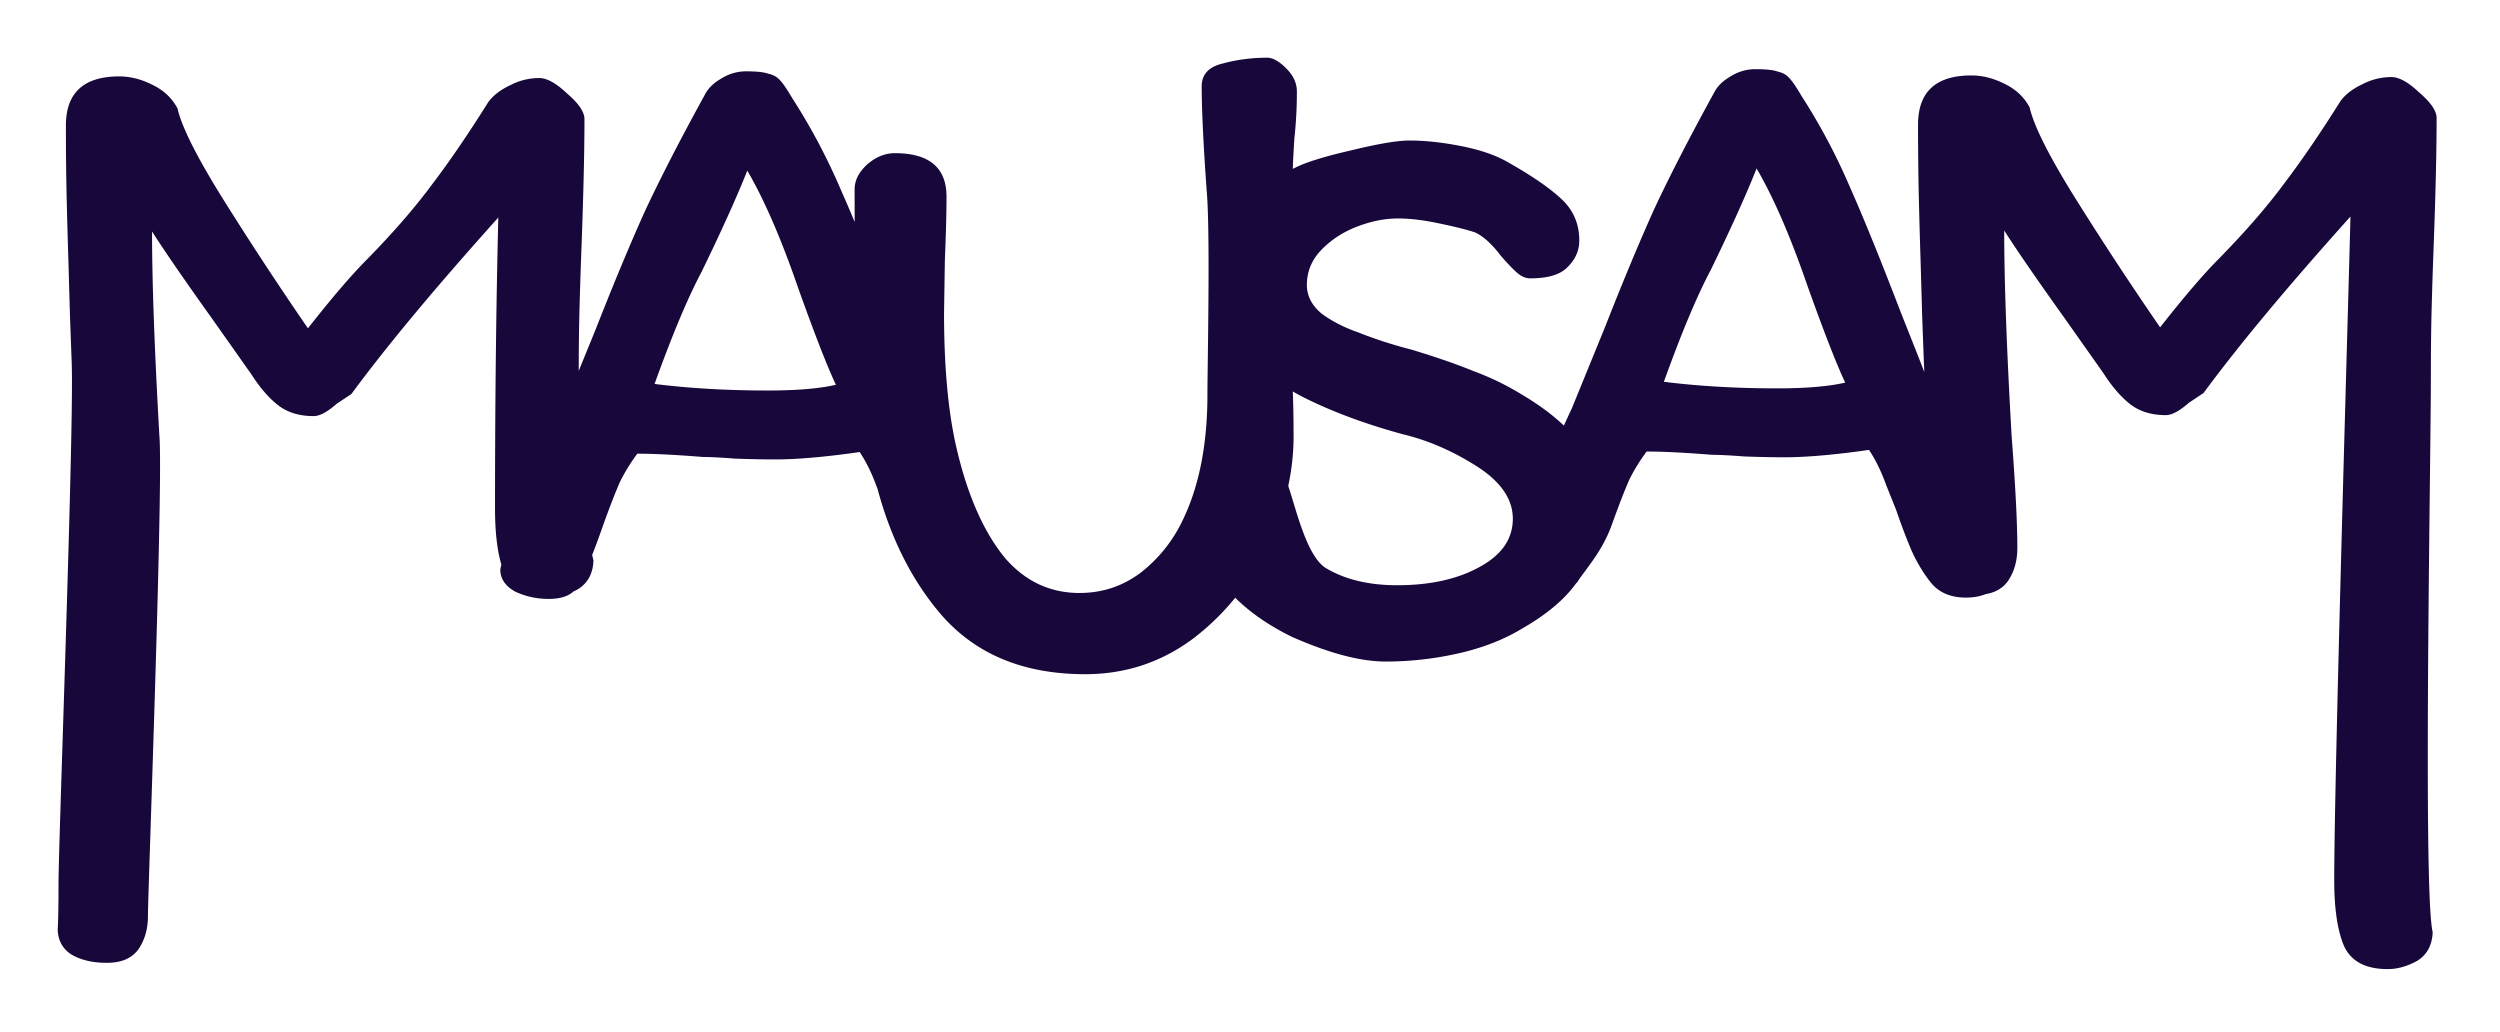 <svg width="390" height="161" fill="none" xmlns="http://www.w3.org/2000/svg"><g filter="url('#filter0_d_3_34')"><path fill-rule="evenodd" clip-rule="evenodd" d="M147.4 33.536c.171-4.096.256-7.382.256-9.856 0-4.523-2.688-6.784-8.064-6.784-1.536 0-2.987.597-4.352 1.792-1.28 1.195-1.92 2.475-1.92 3.84 0 1.761.004 3.462.011 5.101a240.299 240.299 0 0 0-2.291-5.325 95.496 95.496 0 0 0-7.424-13.952c-.853-1.45-1.493-2.39-1.92-2.816-.427-.512-1.024-.853-1.792-1.024-.683-.256-1.835-.384-3.456-.384a7.186 7.186 0 0 0-3.968 1.152c-1.195.683-2.048 1.536-2.56 2.56-3.84 6.997-6.955 13.056-9.344 18.176-2.304 5.12-4.864 11.264-7.68 18.432l-2.615 6.407c.006-3.718.048-6.997.127-9.839.086-3.157.17-5.845.256-8.064.342-9.045.512-16.17.512-21.376 0-1.11-.896-2.432-2.688-3.968-1.706-1.621-3.157-2.432-4.352-2.432a9.71 9.71 0 0 0-4.608 1.152c-1.45.683-2.56 1.536-3.328 2.56-3.157 5.035-6.101 9.344-8.832 12.928-2.645 3.584-6.016 7.467-10.112 11.648-2.39 2.39-5.461 5.973-9.216 10.752a553.615 553.615 0 0 1-12.8-19.456c-4.352-6.912-6.87-11.861-7.552-14.848-.853-1.621-2.176-2.859-3.968-3.712-1.706-.853-3.413-1.28-5.12-1.28-5.546 0-8.32 2.56-8.32 7.68 0 4.181.043 8.064.128 11.648.086 3.499.17 6.57.256 9.216l.256 8.96.256 6.912c.278 6.212-.671 36.002-1.369 57.922-.376 11.803-.679 21.324-.679 23.654 0 3.328-.043 5.717-.128 7.168.085 1.707.81 2.987 2.176 3.84 1.45.853 3.285 1.28 5.504 1.28 2.219 0 3.84-.683 4.864-2.048 1.024-1.451 1.536-3.2 1.536-5.248 0-1.097.187-6.82.443-14.665.66-20.217 1.78-54.533 1.35-60.127-.769-13.483-1.153-24.15-1.153-32 1.963 3.072 5.078 7.595 9.344 13.568l6.144 8.704c1.366 2.133 2.774 3.755 4.224 4.864 1.45 1.11 3.286 1.664 5.504 1.664.939 0 2.134-.64 3.584-1.92l2.304-1.536c5.462-7.424 13.099-16.597 22.912-27.52-.341 13.824-.512 28.97-.512 45.44 0 3.558.33 6.458.988 8.699-.057.25-.112.5-.164.749 0 1.45.768 2.603 2.304 3.456 1.621.768 3.37 1.152 5.248 1.152 1.718 0 3.001-.384 3.85-1.151.234-.11.468-.23.702-.361 1.536-.939 2.347-2.432 2.432-4.48-.07-.282-.139-.57-.206-.867a109.124 109.124 0 0 0 1.67-4.533c1.11-3.072 2.005-5.376 2.688-6.912a28.42 28.42 0 0 1 2.688-4.352c2.56 0 5.973.17 10.24.512 1.109 0 2.773.085 4.992.256 2.304.085 4.395.128 6.272.128 3.413 0 7.808-.384 13.184-1.152 1.024 1.536 1.92 3.37 2.688 5.504l.102.255c2.105 7.845 5.433 14.406 9.986 19.68 5.376 6.145 12.843 9.217 22.4 9.217 6.229 0 11.819-1.835 16.768-5.504a38.053 38.053 0 0 0 6.639-6.426c2.33 2.32 5.288 4.358 8.873 6.114 5.803 2.56 10.667 3.84 14.592 3.84 3.84 0 7.637-.427 11.392-1.28s7.04-2.133 9.856-3.84c3.858-2.205 6.699-4.591 8.523-7.16H246c.318-.538.779-1.16 1.311-1.877 1.325-1.788 3.093-4.172 4.189-7.339 1.109-3.072 2.005-5.376 2.688-6.912a28.425 28.425 0 0 1 2.688-4.352c2.56 0 5.973.17 10.24.512 1.109 0 2.773.085 4.992.256 2.304.085 4.395.128 6.272.128 3.413 0 7.808-.384 13.184-1.152 1.024 1.536 1.92 3.37 2.688 5.504l1.536 3.84c.853 2.475 1.664 4.608 2.432 6.4a23.947 23.947 0 0 0 2.816 4.736c1.28 1.707 3.157 2.56 5.632 2.56 1.169 0 2.201-.181 3.097-.544 1.485-.245 2.619-.89 3.403-1.936 1.024-1.45 1.536-3.2 1.536-5.248 0-3.925-.299-9.77-.896-17.536-.768-13.483-1.152-24.15-1.152-32 1.963 3.072 5.077 7.595 9.344 13.568l6.144 8.704c1.365 2.133 2.773 3.755 4.224 4.864 1.451 1.11 3.285 1.664 5.504 1.664.939 0 2.133-.64 3.584-1.92l2.304-1.536c5.461-7.424 13.099-16.597 22.912-27.52-.081 3.289-.267 9.942-.503 18.396-.757 27.079-2.029 72.625-2.029 85.176 0 4.437.512 7.851 1.536 10.24 1.109 2.389 3.371 3.584 6.784 3.584 1.536 0 3.072-.427 4.608-1.28 1.536-.939 2.347-2.432 2.432-4.48-1.179-4.717-.715-45.716-.436-70.372.084-7.458.152-13.42.152-16.432 0-4.096.043-7.68.128-10.752.085-3.157.171-5.845.256-8.064.341-9.045.512-16.17.512-21.376 0-1.11-.896-2.432-2.688-3.968-1.707-1.621-3.157-2.432-4.352-2.432a9.711 9.711 0 0 0-4.608 1.152c-1.451.683-2.56 1.536-3.328 2.56-3.157 5.035-6.101 9.344-8.832 12.928-2.645 3.584-6.016 7.467-10.112 11.648-2.389 2.39-5.461 5.973-9.216 10.752a554.04 554.04 0 0 1-12.8-19.456c-4.352-6.912-6.869-11.861-7.552-14.848-.853-1.621-2.176-2.859-3.968-3.712-1.707-.853-3.413-1.28-5.12-1.28-5.547 0-8.32 2.56-8.32 7.68 0 4.181.043 8.064.128 11.648.085 3.499.171 6.57.256 9.216l.256 8.96.256 6.912c.028.62.054 1.233.08 1.84-.31-.792-.626-1.603-.948-2.432l-2.688-6.784c-3.243-8.448-5.931-15.061-8.064-19.84a95.5 95.5 0 0 0-7.424-13.952c-.853-1.45-1.493-2.39-1.92-2.816-.427-.512-1.024-.853-1.792-1.024-.683-.256-1.835-.384-3.456-.384a7.186 7.186 0 0 0-3.968 1.152c-1.195.683-2.048 1.536-2.56 2.56-3.84 6.997-6.955 13.056-9.344 18.176-2.304 5.12-4.864 11.264-7.68 18.432l-5.12 12.544c-.438.942-.86 1.854-1.267 2.738-1.742-1.676-3.969-3.317-6.681-4.922a42.408 42.408 0 0 0-7.424-3.584c-2.475-1.024-5.675-2.133-9.6-3.328-2.987-.768-5.76-1.664-8.32-2.688-2.219-.768-4.139-1.75-5.76-2.944-1.536-1.28-2.304-2.773-2.304-4.48 0-2.048.725-3.84 2.176-5.376 1.536-1.621 3.413-2.859 5.632-3.712 2.219-.853 4.352-1.28 6.4-1.28 1.877 0 4.011.256 6.4.768 2.475.512 4.352.981 5.632 1.408 1.28.597 2.603 1.792 3.968 3.584 1.024 1.195 1.877 2.09 2.56 2.688.683.597 1.365.896 2.048.896 2.816 0 4.779-.597 5.888-1.792 1.195-1.195 1.792-2.56 1.792-4.096 0-2.56-.896-4.693-2.688-6.4-1.792-1.707-4.565-3.627-8.32-5.76-1.877-1.11-4.309-1.963-7.296-2.56s-5.717-.896-8.192-.896c-1.877 0-4.907.512-9.088 1.536-4.096.939-6.997 1.835-8.704 2.688-.134.065-.268.133-.401.202.024-1.067.107-2.668.249-4.802a66.13 66.13 0 0 0 .384-7.296c0-1.28-.555-2.475-1.664-3.584C199.539 2.554 198.557 2 197.704 2c-2.389 0-4.693.299-6.912.896-2.219.512-3.328 1.707-3.328 3.584 0 3.584.256 8.96.768 16.128.46 4.931.287 18.429.184 26.51v.003c-.031 2.405-.056 4.33-.056 5.407 0 7.765-1.28 14.293-3.84 19.584a22.62 22.62 0 0 1-6.528 8.192c-2.816 2.133-6.016 3.2-9.6 3.2-4.608 0-8.491-1.835-11.648-5.504-3.413-4.181-5.973-10.112-7.68-17.792-1.195-5.462-1.792-12.245-1.792-20.352l.128-8.32Zm54.274 20.533c.084 2.036.126 4.364.126 6.987 0 2.55-.272 5.101-.816 7.651.011.052.016.122.016.213.229.672.475 1.484.743 2.371l.001.003c1.129 3.735 2.66 8.798 5.072 10.314 2.987 1.792 6.699 2.688 11.136 2.688 5.12 0 9.387-.939 12.8-2.816 3.499-1.877 5.248-4.395 5.248-7.552 0-3.072-1.877-5.803-5.632-8.192-3.755-2.39-7.595-4.053-11.52-4.992-5.632-1.536-10.624-3.37-14.976-5.504a36.344 36.344 0 0 1-2.198-1.17ZM124.512 37.92c2.56 7.168 4.523 12.203 5.888 15.104-2.56.597-6.101.896-10.624.896-6.315 0-12.203-.341-17.664-1.024 2.731-7.595 5.163-13.397 7.296-17.408 3.157-6.485 5.547-11.776 7.168-15.872 2.645 4.523 5.291 10.624 7.936 18.304Zm163.34 14.768c-1.365-2.901-3.328-7.936-5.888-15.104-2.645-7.68-5.291-13.781-7.936-18.304-1.621 4.096-4.011 9.387-7.168 15.872-2.133 4.01-4.565 9.813-7.296 17.408 5.461.683 11.349 1.024 17.664 1.024 4.523 0 8.064-.299 10.624-.896Z" fill="#18073A"/></g><defs><filter id="filter0_d_3_34" x="0" y="0" width="389.112" height="160.18" filterUnits="userSpaceOnUse" color-interpolation-filters="sRGB"><feFlood flood-opacity="0" result="BackgroundImageFix"/><feColorMatrix in="SourceAlpha" values="0 0 0 0 0 0 0 0 0 0 0 0 0 0 0 0 0 0 127 0" result="hardAlpha"/><feOffset dy="7"/><feGaussianBlur stdDeviation="4.5"/><feComposite in2="hardAlpha" operator="out"/><feColorMatrix values="0 0 0 0 0.572 0 0 0 0 0.756 0 0 0 0 0.921 0 0 0 1 0"/><feBlend in2="BackgroundImageFix" result="effect1_dropShadow_3_34"/><feBlend in="SourceGraphic" in2="effect1_dropShadow_3_34" result="shape"/></filter></defs></svg>